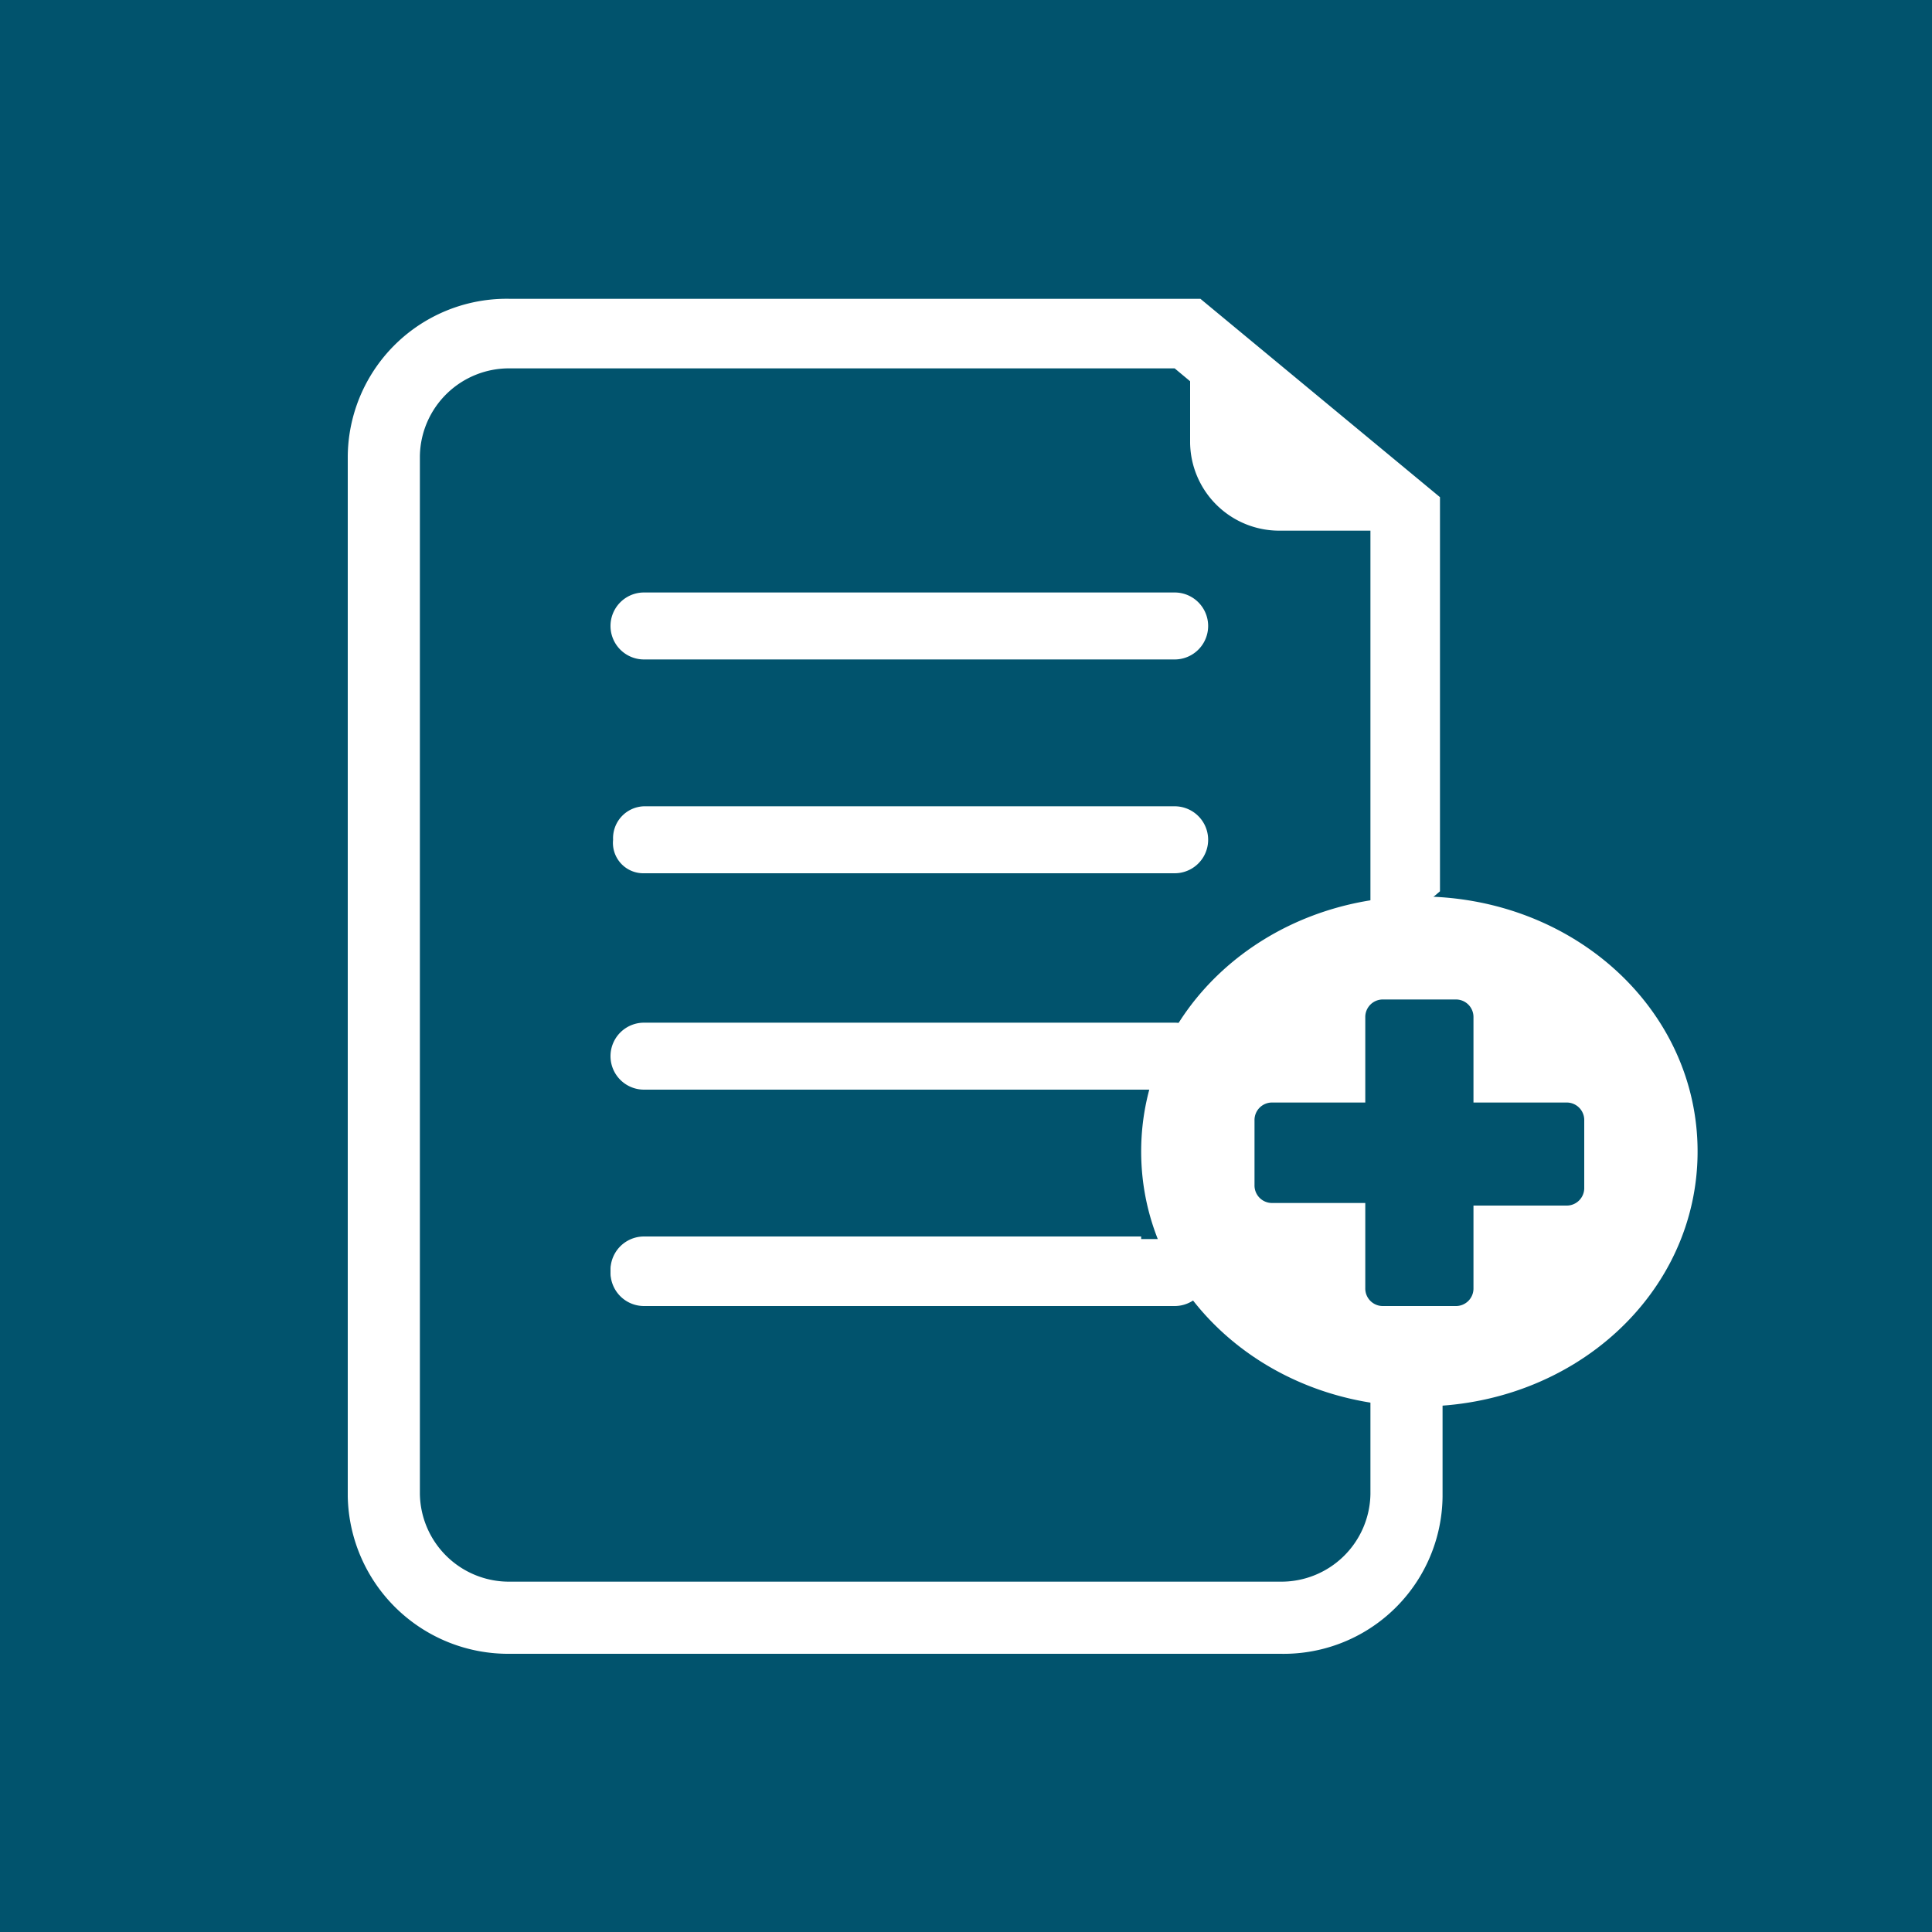 <svg id="Layer_1" data-name="Layer 1" xmlns="http://www.w3.org/2000/svg" viewBox="0 0 75 75"><defs><style>.cls-1{fill:#01536d;}.cls-2{fill:#fff;}</style></defs><g id="Layer_2" data-name="Layer 2"><rect class="cls-1" width="75" height="75"/></g><g id="Layer_4" data-name="Layer 4"><path class="cls-2" d="M25,25.6H45.6a1.3,1.3,0,0,0,0-2.6H25a1.3,1.3,0,0,0,0,2.6"/><path class="cls-2" d="M25,33.9H45.6a1.3,1.3,0,0,0,0-2.6H25a1.24,1.24,0,0,0-1.2,1.3A1.18,1.18,0,0,0,25,33.9"/><path class="cls-2" d="M25,42.3H45.6a1.3,1.3,0,0,0,0-2.6H25a1.3,1.3,0,0,0,0,2.6"/><path class="cls-2" d="M44.3,48H25a1.3,1.3,0,0,0,0,2.6H44.3Z"/><path class="cls-2" d="M53.2,52.9V58a3.46,3.46,0,0,1-3.5,3.4H19.8A3.46,3.46,0,0,1,16.3,58V17.7a3.46,3.46,0,0,1,3.5-3.4H45.6l.6.5v2.4a3.46,3.46,0,0,0,3.5,3.4h3.5V36.9l2.7-2.3V19.3l-9.3-7.7H19.8a6.17,6.17,0,0,0-6.3,6.1V58.1a6.23,6.23,0,0,0,6.3,6.1H49.7A6.17,6.17,0,0,0,56,58.1V51.5l-.8.6Z"/><path class="cls-2" d="M25,50.7H45.6a1.3,1.3,0,0,0,0-2.6H25a1.3,1.3,0,0,0,0,2.6"/><path class="cls-2" d="M61.5,46.1a.68.68,0,0,1-.7.7H57.2V50a.68.68,0,0,1-.7.7H53.7A.68.68,0,0,1,53,50V46.7H49.4a.68.68,0,0,1-.7-.7V43.5a.68.68,0,0,1,.7-.7H53V39.5a.68.68,0,0,1,.7-.7h2.8a.68.68,0,0,1,.7.7v3.3h3.6a.68.68,0,0,1,.7.7ZM55.1,34.8c-6,0-10.8,4.4-10.8,9.9s4.8,9.9,10.8,9.9,10.8-4.4,10.8-9.9-4.8-9.9-10.8-9.9"/></g></svg>
